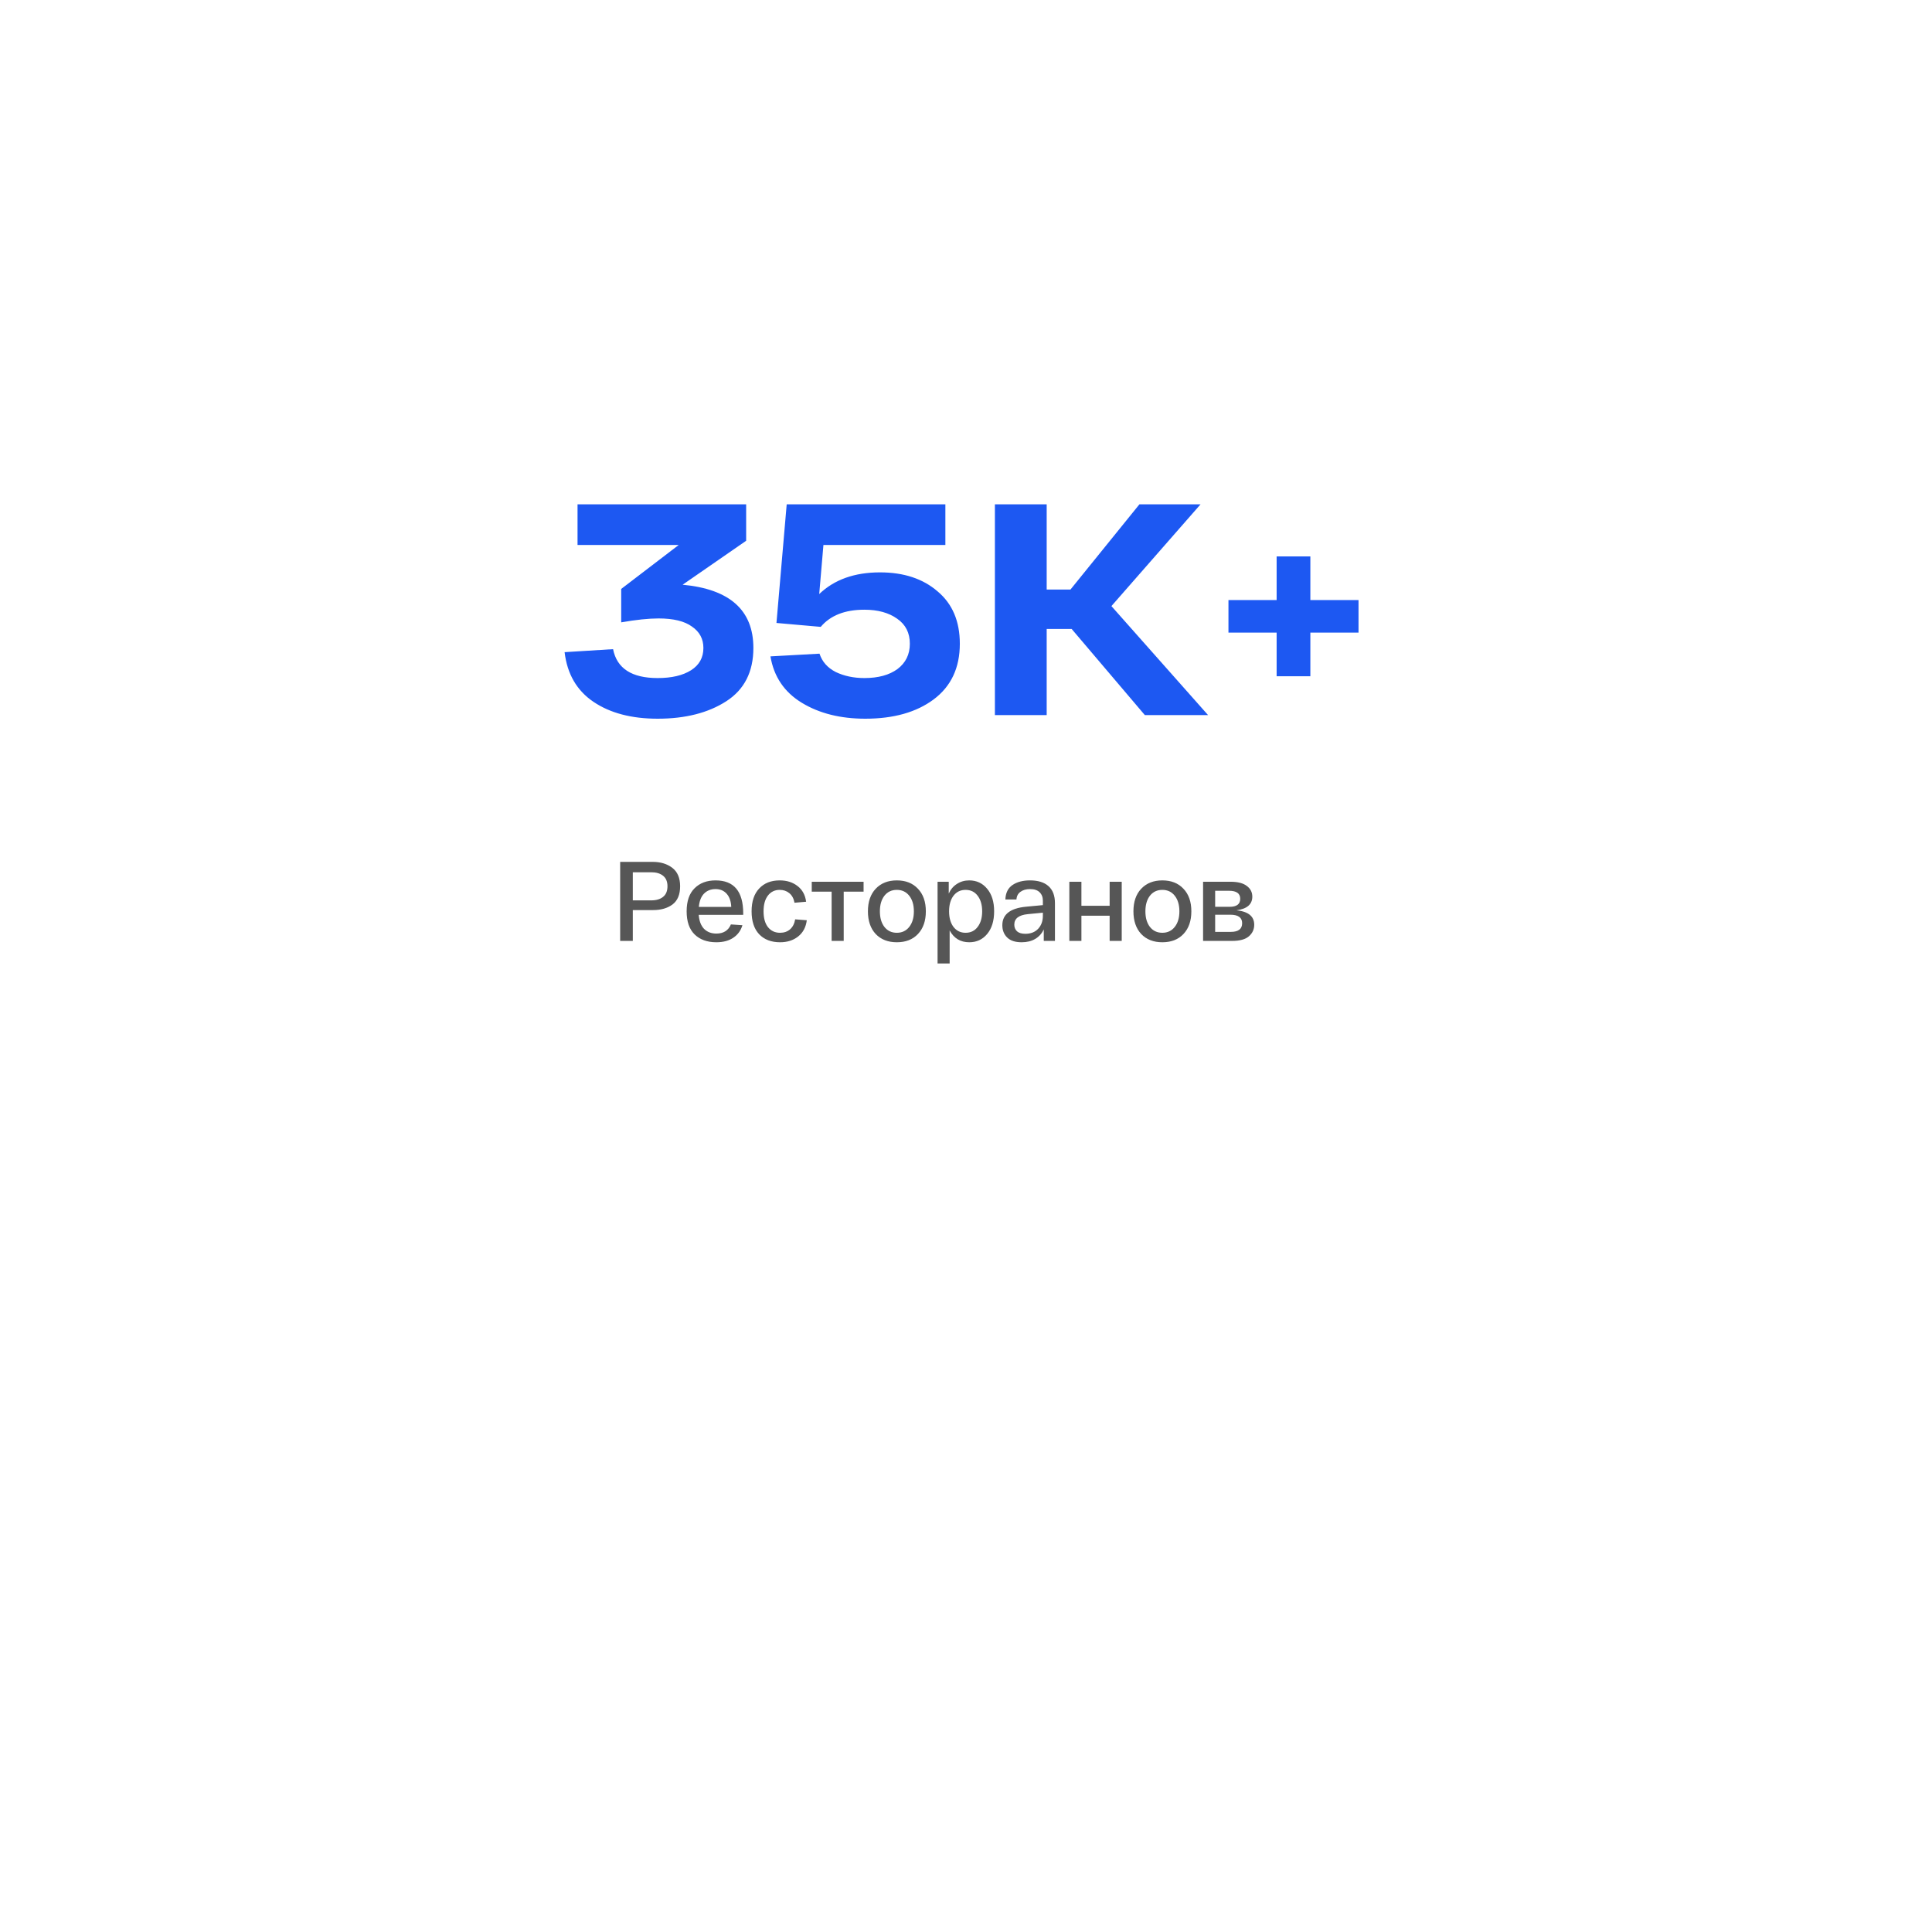 <?xml version="1.0" encoding="UTF-8"?> <svg xmlns="http://www.w3.org/2000/svg" width="308" height="308" viewBox="0 0 308 308" fill="none"> <g filter="url(#filter0_d)"> <path fill-rule="evenodd" clip-rule="evenodd" d="M154 212C209.228 212 254 167.228 254 112C254 56.772 209.228 12 154 12C98.772 12 54 56.772 54 112C54 167.228 98.772 212 154 212Z" fill="white"></path> </g> <mask id="mask0" mask-type="alpha" maskUnits="userSpaceOnUse" x="54" y="12" width="200" height="200"> <path fill-rule="evenodd" clip-rule="evenodd" d="M154 212C209.228 212 254 167.228 254 112C254 56.772 209.228 12 154 12C98.772 12 54 56.772 54 112C54 167.228 98.772 212 154 212Z" fill="white"></path> </mask> <g mask="url(#mask0)"> <path d="M108.824 93.216C116.344 93.92 120.104 97.28 120.104 103.296C120.104 107.104 118.664 109.936 115.784 111.792C112.904 113.648 109.256 114.576 104.84 114.576C100.68 114.576 97.272 113.68 94.616 111.888C91.96 110.096 90.424 107.456 90.008 103.968L97.736 103.488C98.344 106.56 100.712 108.096 104.84 108.096C107.08 108.096 108.856 107.68 110.168 106.848C111.48 106.016 112.136 104.832 112.136 103.296C112.136 101.856 111.528 100.72 110.312 99.888C109.128 99.024 107.352 98.592 104.984 98.592C103.384 98.592 101.4 98.8 99.032 99.216V93.888L108.2 86.88H92.072V80.4H118.952V86.208L108.824 93.216ZM140.296 91.248C144.072 91.248 147.128 92.256 149.464 94.272C151.832 96.256 153.016 99.04 153.016 102.624C153.016 106.464 151.624 109.424 148.84 111.504C146.088 113.552 142.456 114.576 137.944 114.576C133.976 114.576 130.6 113.728 127.816 112.032C125.032 110.336 123.368 107.872 122.824 104.64L130.648 104.208C131.064 105.488 131.928 106.464 133.24 107.136C134.584 107.776 136.104 108.096 137.8 108.096C140.008 108.096 141.768 107.616 143.08 106.656C144.392 105.664 145.048 104.32 145.048 102.624C145.048 100.896 144.376 99.568 143.032 98.64C141.688 97.68 139.944 97.2 137.8 97.2C134.696 97.2 132.376 98.112 130.84 99.936L123.784 99.312L125.416 80.4H150.712V86.88H131.272L130.6 94.704C133 92.4 136.232 91.248 140.296 91.248ZM182.511 114L170.847 100.272H166.863V114H158.607V80.4H166.863V93.984H170.655L181.647 80.4H191.391L177.183 96.624L192.591 114H182.511ZM216.577 95.664V100.848H208.897V107.808H203.521V100.848H195.841V95.664H203.521V88.704H208.897V95.664H216.577Z" fill="#1D58F2"></path> <path opacity="0.75" d="M98.867 150V137.4H104.051C105.311 137.4 106.355 137.718 107.183 138.354C108.011 138.99 108.425 139.968 108.425 141.288C108.425 142.608 108.023 143.574 107.219 144.186C106.415 144.786 105.377 145.086 104.105 145.086H100.883V150H98.867ZM100.883 143.538H103.817C104.621 143.538 105.251 143.352 105.707 142.98C106.175 142.608 106.409 142.044 106.409 141.288C106.409 140.544 106.175 139.986 105.707 139.614C105.251 139.242 104.621 139.056 103.817 139.056H100.883V143.538ZM109.465 145.284C109.465 143.664 109.885 142.44 110.725 141.612C111.565 140.772 112.681 140.352 114.073 140.352C117.013 140.352 118.483 142.104 118.483 145.608V145.842H111.391C111.463 146.814 111.745 147.558 112.237 148.074C112.741 148.578 113.395 148.83 114.199 148.83C115.339 148.83 116.113 148.344 116.521 147.372L118.357 147.498C118.105 148.35 117.619 149.016 116.899 149.496C116.191 149.976 115.291 150.216 114.199 150.216C112.747 150.216 111.595 149.802 110.743 148.974C109.891 148.146 109.465 146.916 109.465 145.284ZM111.409 144.582H116.575C116.539 143.694 116.299 142.998 115.855 142.494C115.411 141.99 114.817 141.738 114.073 141.738C113.329 141.738 112.717 141.978 112.237 142.458C111.769 142.938 111.493 143.646 111.409 144.582ZM119.819 145.284C119.819 143.712 120.221 142.5 121.025 141.648C121.829 140.784 122.921 140.352 124.301 140.352C125.429 140.352 126.377 140.652 127.145 141.252C127.913 141.84 128.369 142.674 128.513 143.754L126.659 143.916C126.539 143.244 126.263 142.734 125.831 142.386C125.411 142.038 124.901 141.864 124.301 141.864C123.521 141.864 122.897 142.164 122.429 142.764C121.961 143.364 121.727 144.204 121.727 145.284C121.727 146.364 121.961 147.204 122.429 147.804C122.909 148.404 123.551 148.704 124.355 148.704C124.991 148.704 125.519 148.524 125.939 148.164C126.371 147.792 126.647 147.258 126.767 146.562L128.621 146.706C128.477 147.822 128.015 148.686 127.235 149.298C126.467 149.91 125.507 150.216 124.355 150.216C122.951 150.216 121.841 149.79 121.025 148.938C120.221 148.086 119.819 146.868 119.819 145.284ZM129.41 142.152V140.568H137.672V142.152H134.504V150H132.578V142.152H129.41ZM139.606 148.902C138.778 148.014 138.364 146.808 138.364 145.284C138.364 143.76 138.778 142.56 139.606 141.684C140.446 140.796 141.568 140.352 142.972 140.352C144.388 140.352 145.51 140.796 146.338 141.684C147.178 142.56 147.598 143.76 147.598 145.284C147.598 146.808 147.178 148.014 146.338 148.902C145.51 149.778 144.388 150.216 142.972 150.216C141.568 150.216 140.446 149.778 139.606 148.902ZM140.992 142.8C140.512 143.424 140.272 144.252 140.272 145.284C140.272 146.316 140.512 147.144 140.992 147.768C141.484 148.392 142.144 148.704 142.972 148.704C143.8 148.704 144.46 148.392 144.952 147.768C145.444 147.144 145.69 146.316 145.69 145.284C145.69 144.252 145.444 143.424 144.952 142.8C144.46 142.176 143.8 141.864 142.972 141.864C142.144 141.864 141.484 142.176 140.992 142.8ZM149.467 153.6V140.568H151.249V142.458C151.549 141.786 151.987 141.27 152.563 140.91C153.139 140.538 153.787 140.352 154.507 140.352C155.683 140.352 156.637 140.796 157.369 141.684C158.113 142.56 158.485 143.76 158.485 145.284C158.485 146.808 158.113 148.014 157.369 148.902C156.637 149.778 155.689 150.216 154.525 150.216C153.109 150.216 152.065 149.586 151.393 148.326V153.6H149.467ZM152.005 142.8C151.537 143.424 151.303 144.252 151.303 145.284C151.303 146.316 151.537 147.144 152.005 147.768C152.485 148.392 153.127 148.704 153.931 148.704C154.747 148.704 155.389 148.392 155.857 147.768C156.337 147.144 156.577 146.316 156.577 145.284C156.577 144.252 156.337 143.424 155.857 142.8C155.389 142.176 154.747 141.864 153.931 141.864C153.127 141.864 152.485 142.176 152.005 142.8ZM159.792 147.498C159.792 145.77 161.058 144.786 163.59 144.546L166.254 144.294V143.574C166.254 143.022 166.08 142.578 165.732 142.242C165.396 141.906 164.886 141.738 164.202 141.738C163.59 141.738 163.086 141.882 162.69 142.17C162.294 142.446 162.078 142.854 162.042 143.394H160.278C160.314 142.35 160.692 141.582 161.412 141.09C162.132 140.598 163.062 140.352 164.202 140.352C165.486 140.352 166.47 140.658 167.154 141.27C167.838 141.882 168.18 142.782 168.18 143.97V150H166.398V148.164C166.098 148.812 165.648 149.316 165.048 149.676C164.448 150.036 163.722 150.216 162.87 150.216C161.85 150.216 161.082 149.964 160.566 149.46C160.05 148.956 159.792 148.302 159.792 147.498ZM161.7 147.408C161.7 147.84 161.844 148.194 162.132 148.47C162.432 148.734 162.876 148.866 163.464 148.866C164.316 148.866 164.994 148.602 165.498 148.074C166.002 147.534 166.254 146.844 166.254 146.004V145.5L163.842 145.734C162.414 145.878 161.7 146.436 161.7 147.408ZM170.473 150V140.568H172.399V144.402H176.899V140.568H178.825V150H176.899V145.986H172.399V150H170.473ZM181.934 148.902C181.106 148.014 180.692 146.808 180.692 145.284C180.692 143.76 181.106 142.56 181.934 141.684C182.774 140.796 183.896 140.352 185.3 140.352C186.716 140.352 187.838 140.796 188.666 141.684C189.506 142.56 189.926 143.76 189.926 145.284C189.926 146.808 189.506 148.014 188.666 148.902C187.838 149.778 186.716 150.216 185.3 150.216C183.896 150.216 182.774 149.778 181.934 148.902ZM183.32 142.8C182.84 143.424 182.6 144.252 182.6 145.284C182.6 146.316 182.84 147.144 183.32 147.768C183.812 148.392 184.472 148.704 185.3 148.704C186.128 148.704 186.788 148.392 187.28 147.768C187.772 147.144 188.018 146.316 188.018 145.284C188.018 144.252 187.772 143.424 187.28 142.8C186.788 142.176 186.128 141.864 185.3 141.864C184.472 141.864 183.812 142.176 183.32 142.8ZM197.123 145.122C199.007 145.314 199.949 146.082 199.949 147.426C199.949 148.158 199.667 148.77 199.103 149.262C198.551 149.754 197.651 150 196.403 150H191.795V140.568H196.169C197.321 140.568 198.185 140.79 198.761 141.234C199.349 141.666 199.643 142.236 199.643 142.944C199.643 144.168 198.803 144.894 197.123 145.122ZM193.721 142.008V144.564H196.025C197.153 144.564 197.717 144.138 197.717 143.286C197.717 142.434 197.123 142.008 195.935 142.008H193.721ZM196.223 148.56C197.423 148.56 198.023 148.098 198.023 147.174C198.023 146.274 197.393 145.824 196.133 145.824H193.721V148.56H196.223Z" fill="#1E1E1E"></path> </g> <defs> <filter id="filter0_d" x="0" y="0" width="308" height="308" filterUnits="userSpaceOnUse" color-interpolation-filters="sRGB"> <feFlood flood-opacity="0" result="BackgroundImageFix"></feFlood> <feColorMatrix in="SourceAlpha" type="matrix" values="0 0 0 0 0 0 0 0 0 0 0 0 0 0 0 0 0 0 127 0"></feColorMatrix> <feOffset dy="42"></feOffset> <feGaussianBlur stdDeviation="27"></feGaussianBlur> <feColorMatrix type="matrix" values="0 0 0 0 0 0 0 0 0 0 0 0 0 0 0 0 0 0 0.07 0"></feColorMatrix> <feBlend mode="normal" in2="BackgroundImageFix" result="effect1_dropShadow"></feBlend> <feBlend mode="normal" in="SourceGraphic" in2="effect1_dropShadow" result="shape"></feBlend> </filter> </defs> </svg> 